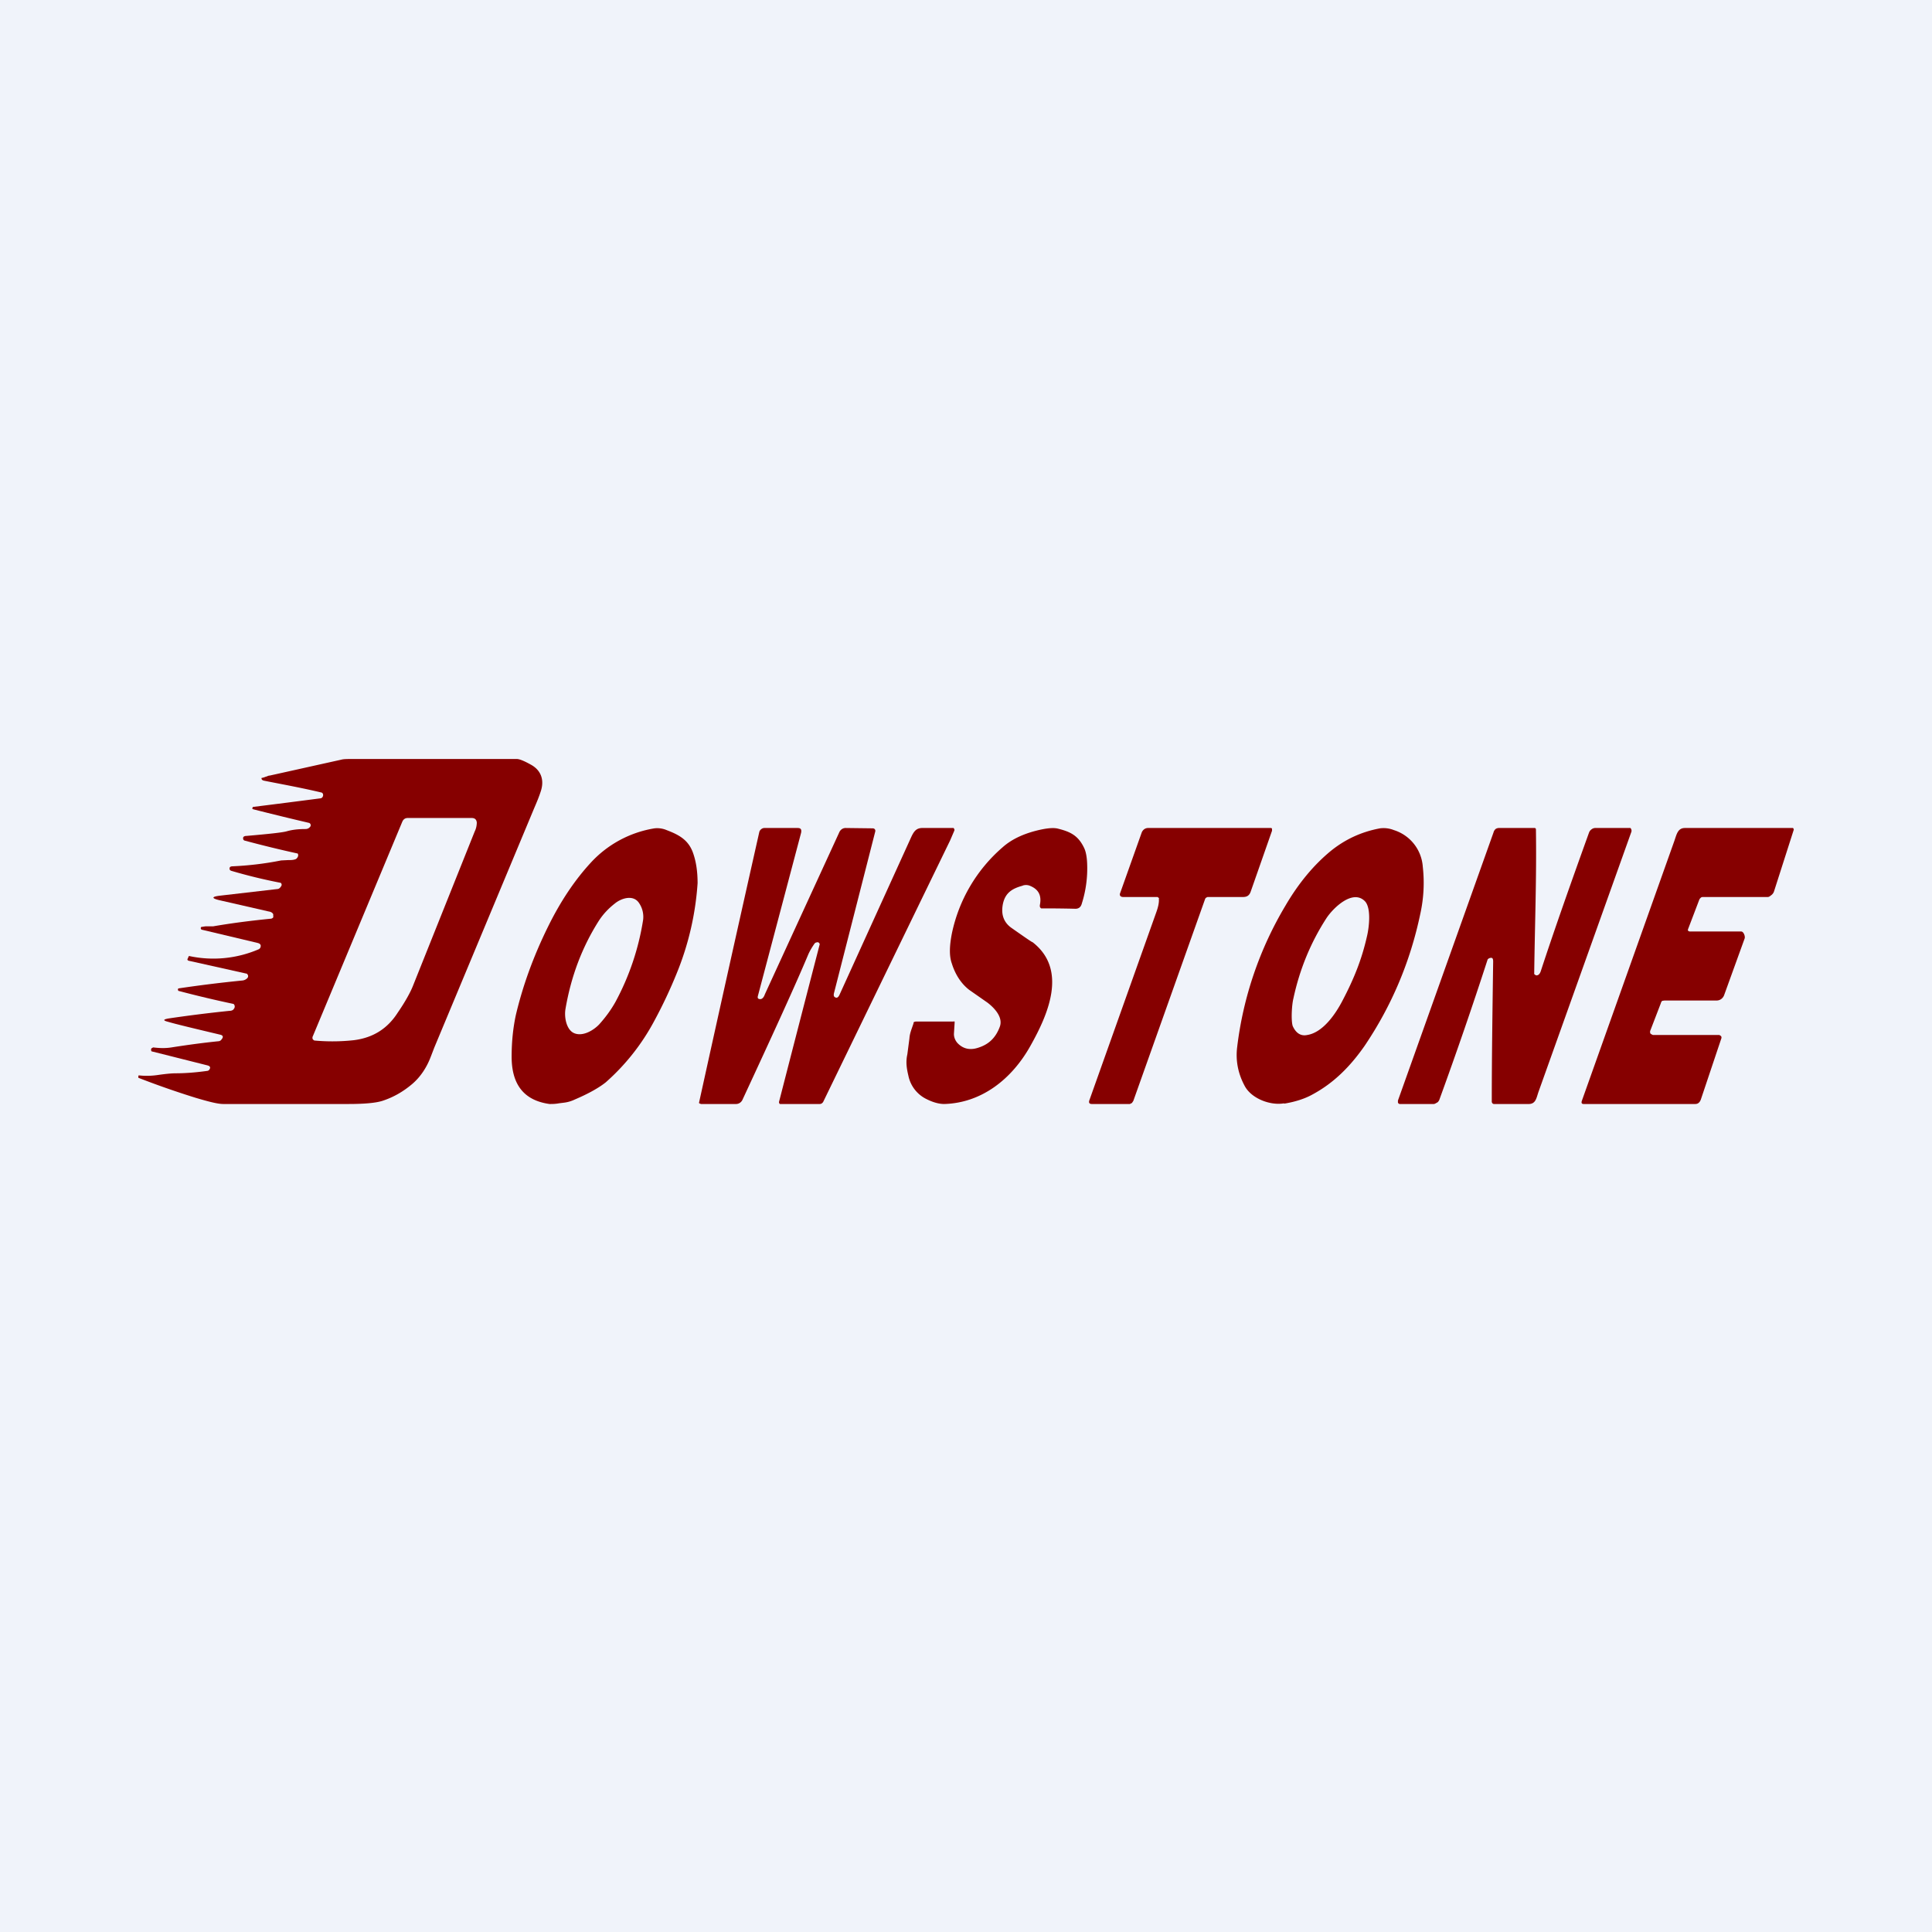 <svg width="56" height="56" viewBox="0 0 56 56" xmlns="http://www.w3.org/2000/svg"><path fill="#F0F3FA" d="M0 0h56v56H0z"/><path fill-rule="evenodd" d="M7.71 22.51a.52.52 0 0 1-.13.04v.01c0 .04.03.06.08.07.5.1 1.06.2 1.65.34.02 0 .04.02.05.04a.1.1 0 0 1-.01.09.08.08 0 0 1-.06.04 374.07 374.07 0 0 1-1.96.25l-.01.02a.04.04 0 0 0 0 .04l.03.01a83.68 83.68 0 0 0 1.6.39.07.07 0 0 1 .05.04.08.08 0 0 1 0 .06c-.04.06-.09.08-.15.08-.2 0-.37.02-.52.06-.12.04-.51.08-1.19.14-.05 0-.08.02-.09.04-.01.05 0 .09.06.1a34.05 34.05 0 0 0 1.52.37c.02.04.02.08-.02.13a.1.1 0 0 1-.06.04c-.06.02-.13.02-.2.02l-.2.01c-.5.1-.97.15-1.4.17-.08 0-.11.03-.09.1l.02.02.02.01a15.43 15.43 0 0 0 1.44.35l.02.03a.08.08 0 0 1-.02.08c-.03.05-.07.07-.11.07l-1.64.19c-.27.03-.27.08 0 .14l1.4.32c.07.01.11.04.13.08v.05a.1.1 0 0 1 0 .04.1.1 0 0 1-.08.04c-.6.06-1.14.13-1.66.22h-.22a2.85 2.85 0 0 0-.13.02l-.01.02v.02c0 .02.02.04.04.04l1.6.38c.09.02.12.07.08.15l-.03.03a3.32 3.32 0 0 1-2.03.2.07.07 0 0 0-.02.03l-.01.03c-.03.04-.02.07.03.08l1.66.37s.02 0 .03.02a.08.08 0 0 1 0 .11.23.23 0 0 1-.14.07 37.86 37.86 0 0 0-1.86.23.05.05 0 0 0-.01.05l.01.02a32.87 32.87 0 0 0 1.6.38.1.1 0 0 1 .01.14c-.02.04-.07.06-.13.06a40 40 0 0 0-1.76.22c-.17.03-.17.06-.01.1.2.06.7.18 1.5.37.09.02.1.07.04.14a.11.11 0 0 1-.08.05c-.4.04-.86.1-1.37.18-.19.03-.36.02-.53 0a84.14 84.14 0 0 0-.04.02l-.02.02v.03c0 .03.01.05.04.05l1.59.4c.08.02.1.06.06.12a.08.08 0 0 1-.06.04c-.36.05-.66.07-.91.07-.14 0-.32.02-.53.05a2.16 2.16 0 0 1-.55.01l-.01.02v.05a25.21 25.21 0 0 0 1.66.58c.37.11.64.18.8.18h3.63c.46 0 .79-.03.98-.09.31-.1.6-.26.88-.5.23-.2.41-.47.53-.79l.1-.26 2.9-6.95c.06-.14.13-.3.19-.49.1-.32 0-.6-.3-.76-.18-.1-.32-.16-.4-.16h-4.76c-.15 0-.26 0-.33.02l-2.07.46c-.04 0-.07.02-.1.03Zm2.55 7.64c.55-.07.97-.33 1.27-.8.22-.32.36-.58.43-.75l1.8-4.5c.05-.1.06-.2.06-.26-.01-.09-.06-.13-.15-.13h-1.85c-.08 0-.13.04-.16.11l-2.59 6.21a.1.1 0 0 0 0 .1l.04.03a5.72 5.72 0 0 0 1.15-.01Z" fill="#860000"/><path d="M29.65 25.67c-.3.08-.51.2-.58.53-.06.3.02.53.24.69.4.28.6.42.62.42 1.03.8.44 2.11-.06 3-.54.97-1.42 1.66-2.5 1.69-.14 0-.31-.04-.51-.14a.97.97 0 0 1-.53-.68c-.05-.21-.08-.4-.03-.62l.06-.46c.01-.15.06-.26.12-.44 0-.02 0-.03.02-.04l.04-.01h1.1a.03.03 0 0 1 .03 0v.04l-.02.32c0 .1.04.19.1.26.17.18.38.22.63.13.3-.1.49-.3.6-.6.1-.27-.15-.54-.36-.7l-.53-.37c-.23-.18-.4-.44-.5-.76-.08-.22-.07-.51 0-.87a4.52 4.52 0 0 1 1.47-2.5c.28-.25.66-.42 1.14-.52.2-.04.36-.05.47-.02.36.09.58.2.75.55.05.1.08.24.09.43.02.4-.03.8-.15 1.18-.03.12-.1.17-.22.16a36.76 36.76 0 0 0-.96-.01.08.08 0 0 1-.04-.06v-.03c.06-.29-.04-.47-.3-.57a.3.3 0 0 0-.2 0ZM22.04 28.96c.05 0 .1-.05.13-.14l2.15-4.68c.03-.08.1-.14.19-.14l.8.01.03.01.02.02a.08.08 0 0 1 .01.06l-1.2 4.7c-.01.07 0 .1.07.12.04 0 .07-.03.1-.1l2.06-4.53c.09-.2.16-.3.37-.29h.87l.02.03a.06.06 0 0 1 0 .05l-.12.28a33028.04 33028.04 0 0 0-3.68 7.58c-.02.03-.05.06-.1.06h-1.15l-.02-.01v-.01l-.01-.02v-.02a2399.16 2399.16 0 0 1 1.18-4.57.08.08 0 0 0-.02-.04.08.08 0 0 0-.04-.02l-.05.01a.1.1 0 0 0-.04.03c-.07.1-.13.2-.18.31-.36.86-1 2.26-1.91 4.22a.22.22 0 0 1-.08.09.2.2 0 0 1-.1.03h-1.02l-.03-.01a.08.08 0 0 1-.03-.02 1693.78 1693.78 0 0 1 1.75-7.86.16.16 0 0 1 .06-.08.14.14 0 0 1 .09-.03h.96c.09 0 .12.04.1.14l-1.25 4.72c-.02.07 0 .1.07.1ZM33.6 26.05l-.02-.03-.03-.02h-1c-.04 0-.09-.02-.09-.07v-.02l.63-1.77a.22.22 0 0 1 .07-.1.19.19 0 0 1 .12-.04h3.57l.02.02v.06l-.62 1.77c-.04.11-.11.15-.22.15H35l-.04.02a.08.08 0 0 0-.03.04l-2.08 5.85-.04.06-.06.03h-1.1c-.08 0-.1-.04-.07-.12l1.94-5.45c.05-.14.08-.27.07-.38ZM44.52 28.27c.06.01.11-.03.14-.12.36-1.1.83-2.44 1.4-4.02a.2.2 0 0 1 .07-.09.18.18 0 0 1 .1-.04h1.03l.02.03.01.03v.04l-2.7 7.56c-.06.18-.08.35-.3.34h-.98a.06.06 0 0 1-.05-.02.08.08 0 0 1-.02-.06c0-1.25.02-2.6.04-4.05 0-.1-.03-.12-.1-.1a.13.13 0 0 0-.06.04 118.75 118.75 0 0 1-1.39 4.04.22.22 0 0 1-.06.1c-.04.02-.08.05-.11.05h-.99l-.03-.01-.02-.03v-.06l2.77-7.77a.2.2 0 0 1 .06-.1.17.17 0 0 1 .1-.03h1.03c.03 0 .04.02.04.05.02 1.45-.03 2.64-.05 4.16 0 .02 0 .03.02.04l.03.02ZM48.93 26.93a.06.06 0 0 0 0 .05l.02.01.02.01h1.5c.07 0 .12.14.1.2l-.59 1.63a.25.25 0 0 1-.08.12.22.22 0 0 1-.13.05h-1.52l-.07.01a.14.14 0 0 0-.04.07l-.3.78a.11.11 0 0 0 0 .1l.03.02.04.02h1.92c.01 0 .02 0 .03.02.01 0 .02 0 .03.02a.08.08 0 0 1 0 .07l-.59 1.76c-.03.08-.08.13-.16.13H45.9c-.05 0-.07-.03-.05-.09l2.68-7.53c.07-.2.1-.38.31-.38h3.13l.01.01.01.02a.04.04 0 0 1 0 .03l-.57 1.78a.22.22 0 0 1-.07.1c-.04.03-.07.06-.11.06h-1.87c-.02 0-.05 0-.07.02a.15.15 0 0 0-.05.07l-.32.84Z" fill="#860000"/><path fill-rule="evenodd" d="M19.62 28.2a8.37 8.37 0 0 0 .6-2.6c0-.33-.04-.63-.14-.9-.14-.37-.42-.51-.76-.64a.7.7 0 0 0-.35-.05 3.2 3.2 0 0 0-1.85 1c-.46.5-.87 1.11-1.23 1.84-.43.87-.74 1.73-.94 2.58-.08.38-.12.77-.12 1.2 0 .82.37 1.27 1.1 1.37.07 0 .17 0 .27-.02l.16-.02a1 1 0 0 0 .3-.09c.4-.17.7-.34.9-.5a6.36 6.36 0 0 0 1.4-1.77c.25-.46.47-.93.66-1.4Zm-2.25 1.49c.17-.19.33-.4.47-.65a7.42 7.42 0 0 0 .8-2.37.71.71 0 0 0-.12-.5c-.17-.25-.52-.13-.7.02-.18.14-.33.3-.45.48-.5.78-.82 1.64-.98 2.58-.04.24.03.61.26.7.25.1.56-.09.72-.26ZM37.22 31.99c.31-.05.6-.14.83-.27.61-.33 1.08-.8 1.5-1.4.79-1.17 1.33-2.45 1.62-3.84a4.16 4.16 0 0 0 .07-1.36 1.2 1.2 0 0 0-.84-1.06.8.8 0 0 0-.4-.05c-.54.1-1.01.32-1.42.65-.5.41-.94.94-1.32 1.59a10.41 10.41 0 0 0-1.4 4.1c-.05.4.03.78.22 1.13.2.37.75.57 1.14.5Zm1.7-3c.33-.63.55-1.18.7-1.84.06-.24.14-.85-.07-1.04-.35-.33-.9.2-1.1.5-.46.71-.78 1.49-.96 2.33-.05.2-.07.65-.02.8.09.2.23.3.42.26.45-.07.82-.6 1.03-1.01Z" fill="#860000"/></svg>